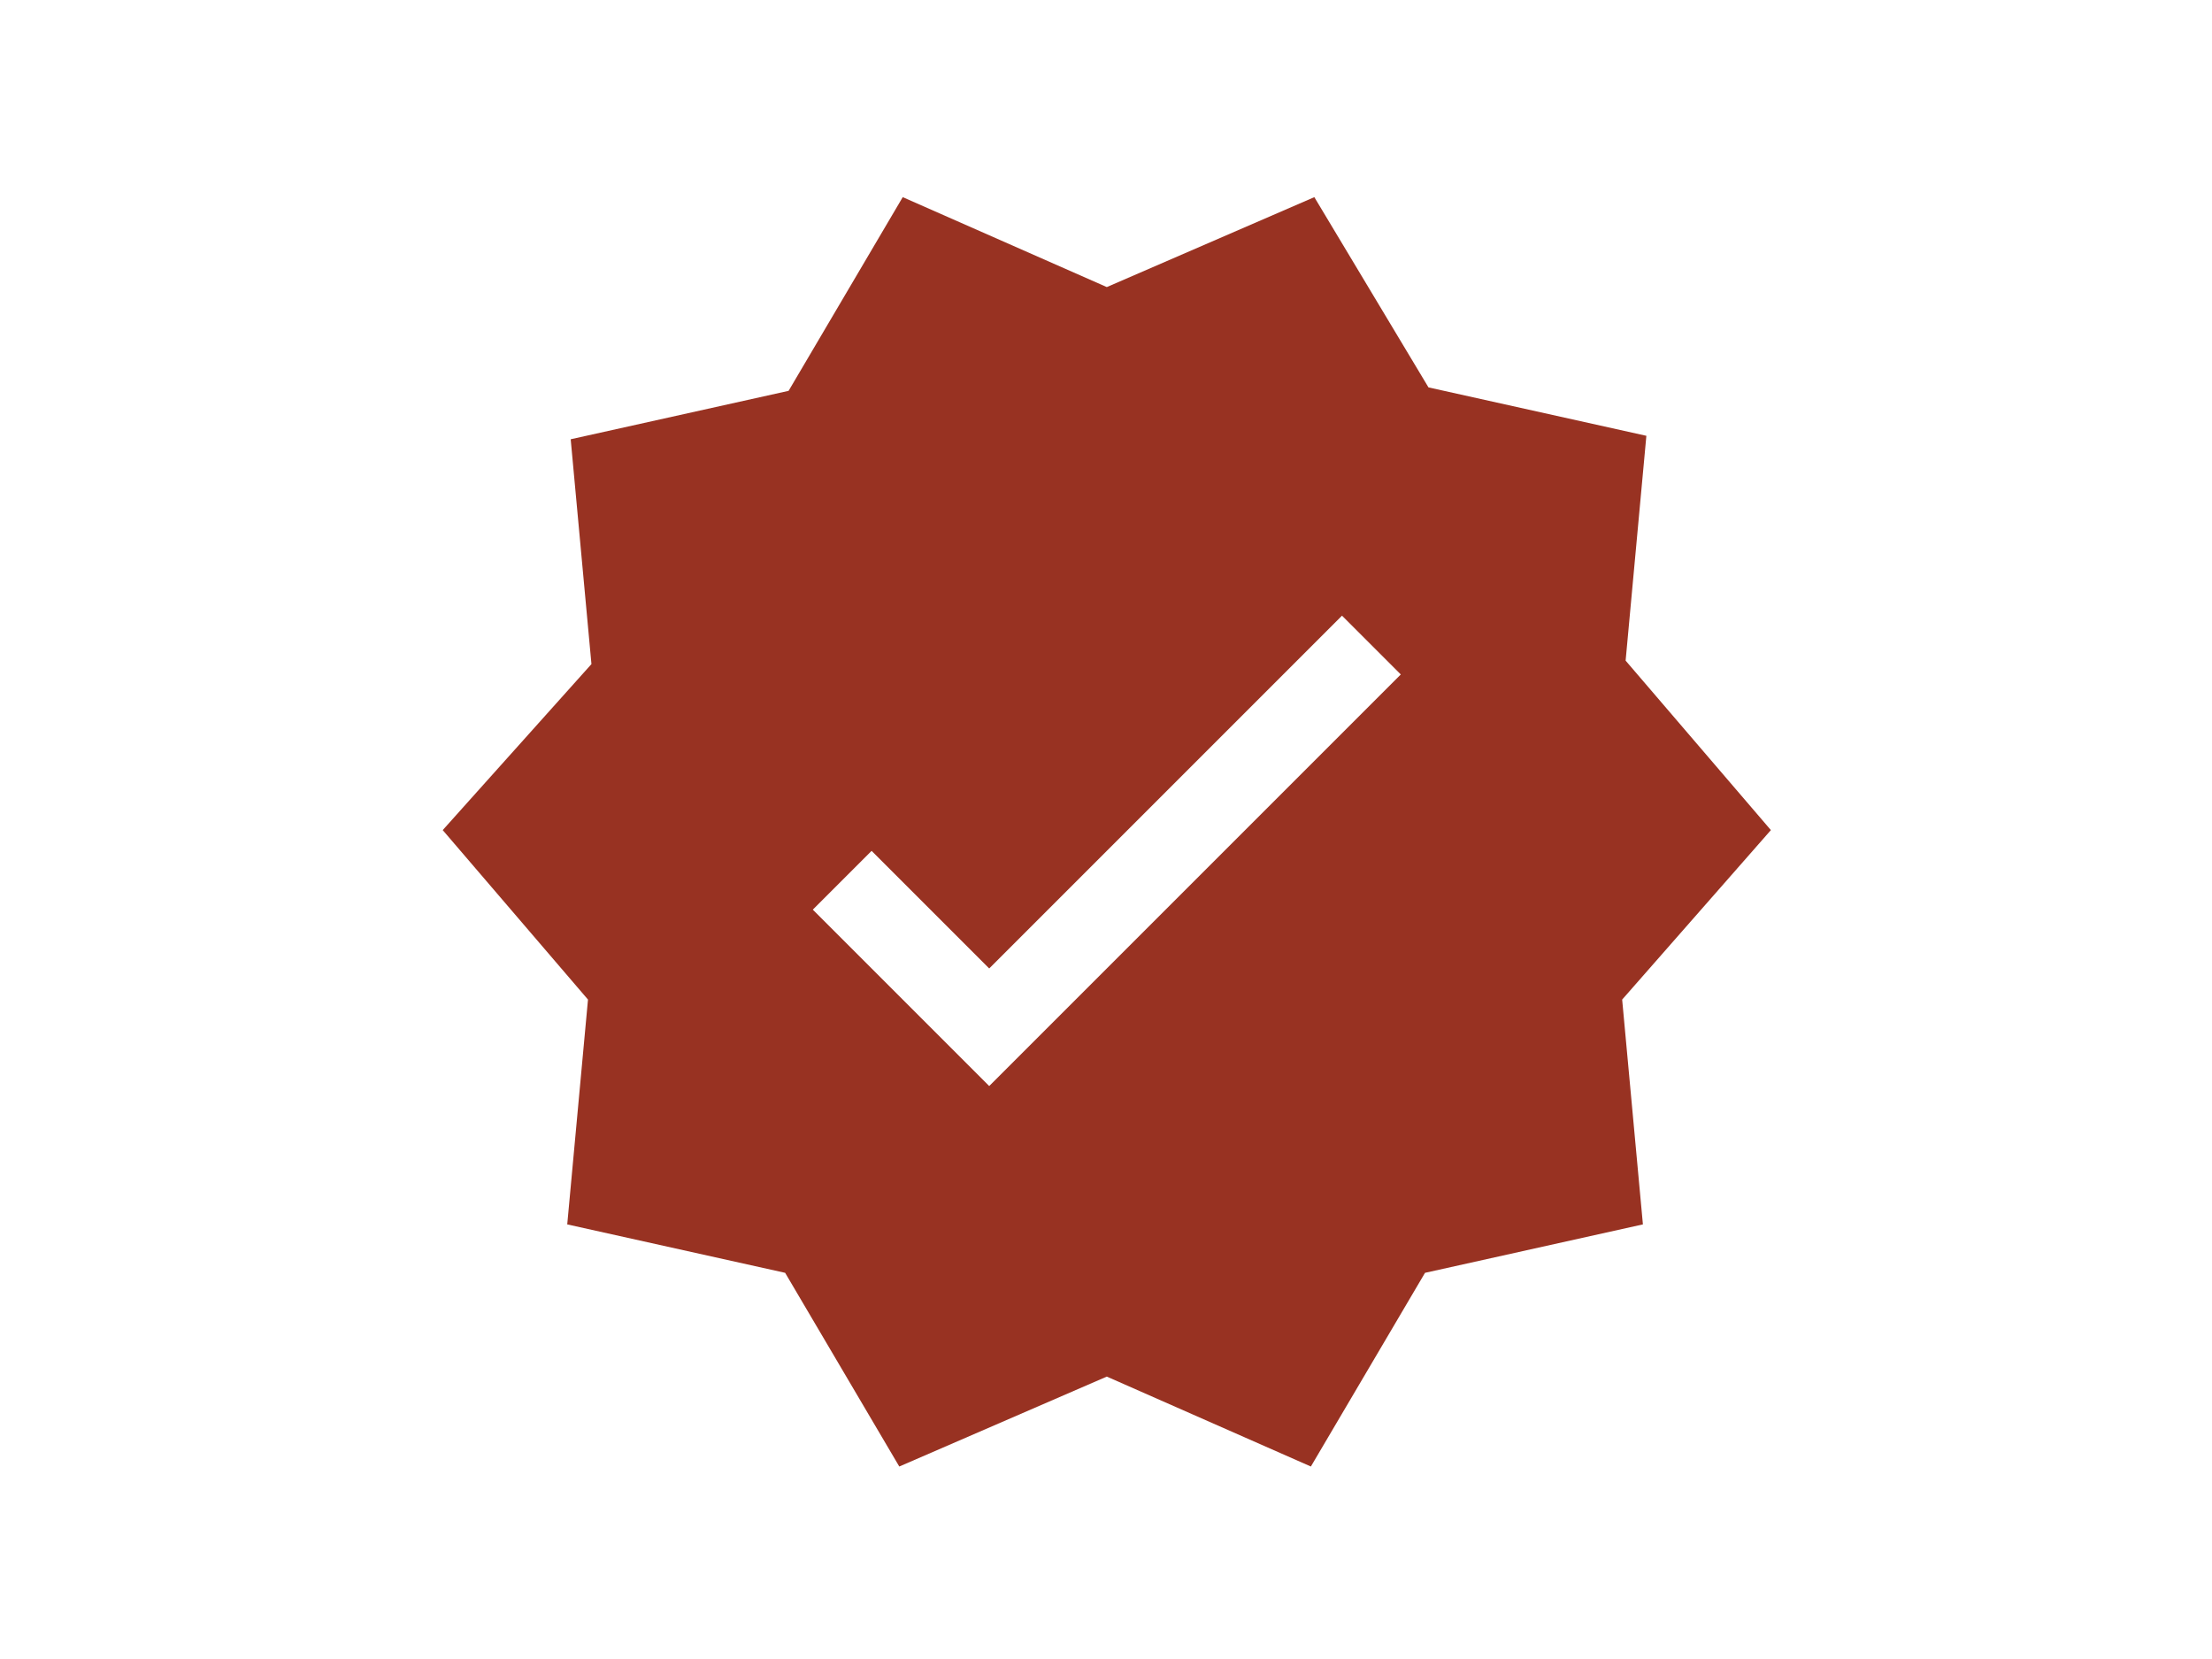 <?xml version="1.0" standalone="no"?>
<!DOCTYPE svg PUBLIC "-//W3C//DTD SVG 1.0//EN" "http://www.w3.org/TR/2001/REC-SVG-20010904/DTD/svg10.dtd">
<svg xmlns="http://www.w3.org/2000/svg" xmlns:xlink="http://www.w3.org/1999/xlink" id="body_1" width="88" height="66">

<g transform="matrix(0.086 0 0 0.086 0 0)">
	<g transform="matrix(16 0 0 16 128 -0)">
	</g>
    <path transform="matrix(16 0 0 16 128 -0)"  d="M0 0L48 0L48 48L0 48L0 0z" stroke="none" fill="none" />
	<g transform="matrix(16 0 0 16 128 -0)">
	</g>
    <path transform="matrix(16 0 0 16 128 -0)"  d="M43.2 24L39 19.1L39.6 12.6L33.3 11.2L30 5.7L24 8.3L18.1 5.7L14.8 11.3L8.5 12.7L9.1 19.2L4.8 24L9 28.9L8.4 35.4L14.7 36.8L18 42.4L24 39.8L29.9 42.4L33.2 36.8L39.5 35.4L38.9 28.9L43.2 24zM20.6 31.4L15.5 26.3L17.2 24.6L20.6 28L30.8 17.8L32.5 19.5L20.6 31.4z" stroke="none" fill="#983222" fill-rule="nonzero" />
</g>
</svg>